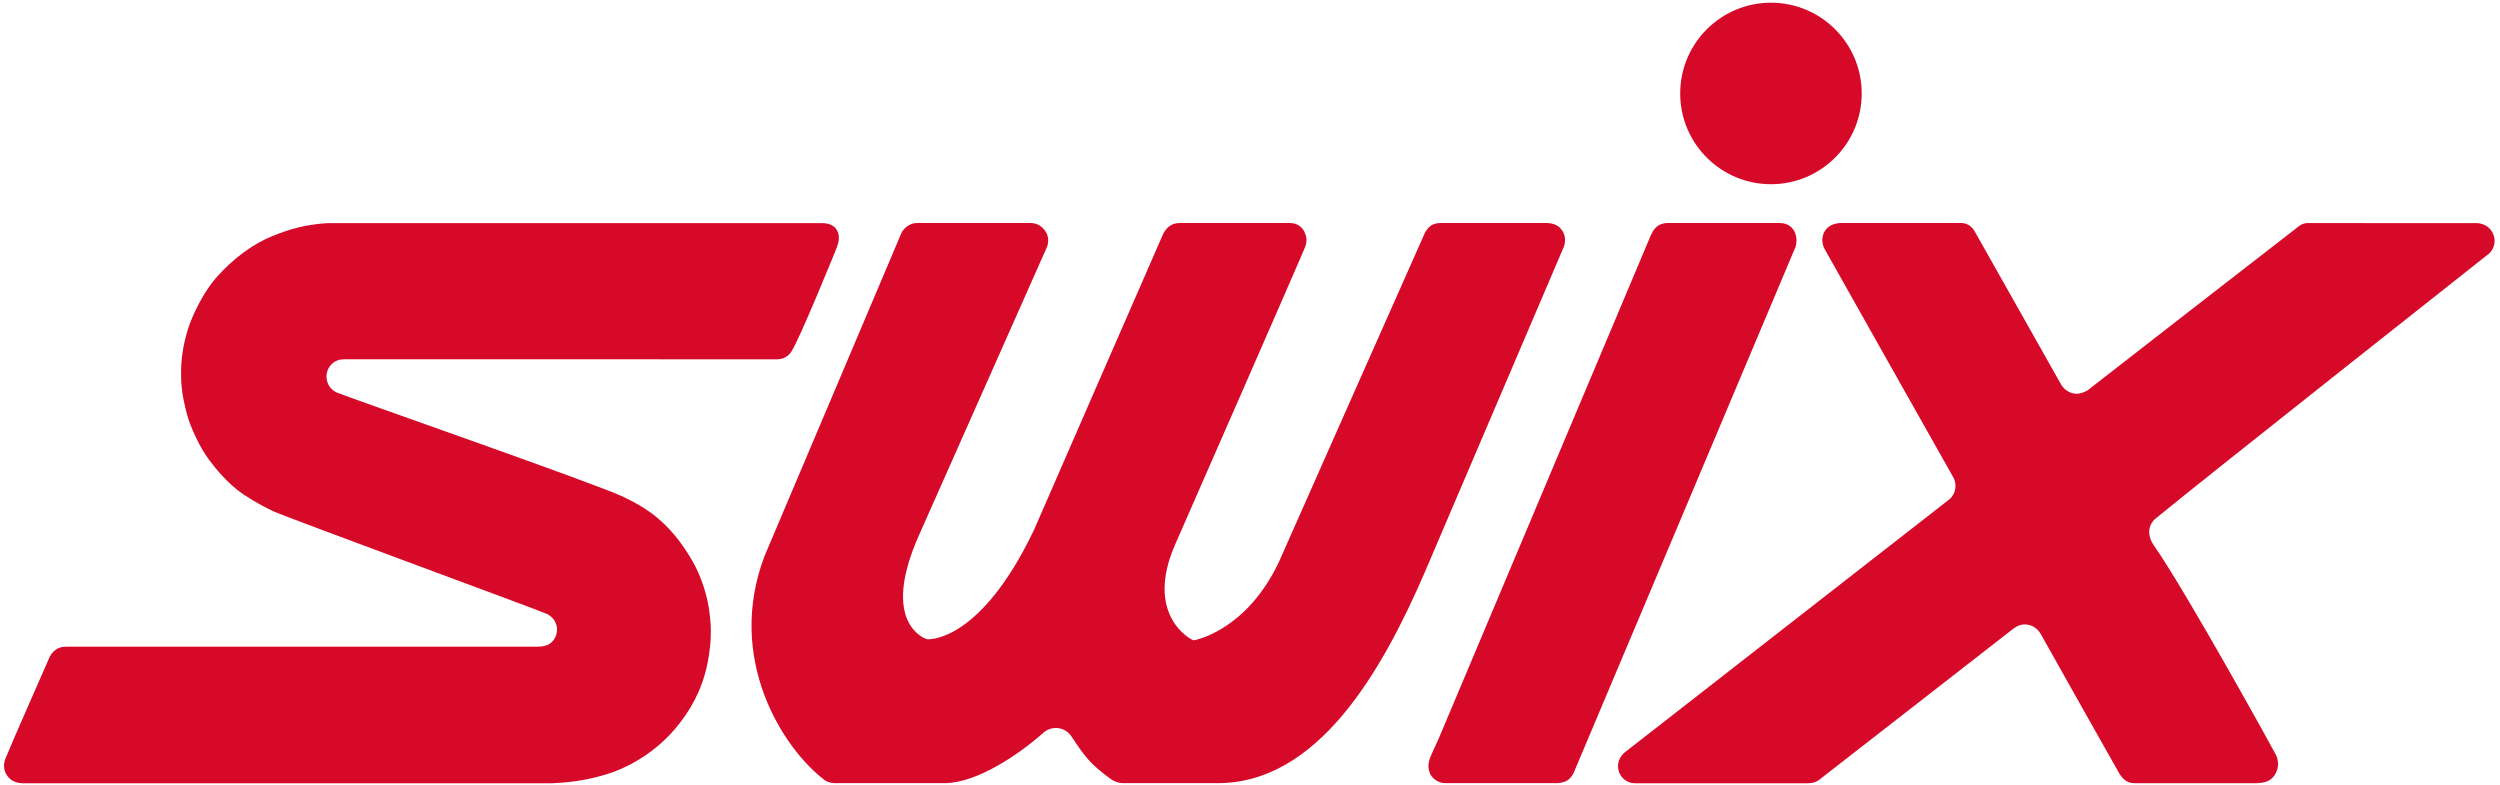 <svg aria-hidden="true" class="h-8" data-name="Layer 1" id="logo_svg__Layer_1" viewBox="0 0 1156.96 363.46" xmlns="http://www.w3.org/2000/svg"><defs><style>.logo_svg__cls-1{fill:#d70929;stroke-width:0}</style></defs><path class="logo_svg__cls-1" d="M388.21 110.58c.13-2.7-.96-4.3-1.56-5.01-.35-.43-1.11-1.1-2.43-1.66-1.85-.77-3.67-.65-5.68-.65H151.55c-10.35.66-17.3 2.74-25.19 5.87-9.43 3.76-18.57 10.63-26.24 19.29-4.71 5.31-9.17 13.56-11.8 20.15-2.08 5.23-4.52 14.06-4.52 23.41 0 4.62-.04 9.24 2.73 19.76 1.47 5.6 5.8 15.12 10.06 20.84 3.84 5.16 8.02 9.95 13.27 14.17 3.2 2.57 9.68 6.55 16.32 9.72 5.7 2.74 125.91 46.89 127.33 47.8 2.13 1.37 3.2 2.67 3.95 4.84.64 1.84.38 5.13-1.44 7.3-.83.98-2.44 2.84-7.03 2.84 0 0-.3.03-.75.03H30.68l-.73.01c-1.76.11-2.94.65-3.44.94-1.06.58-2.35 1.63-3.37 3.43 0 0-18.93 42.96-20.66 47.49-.75 1.98-.8 3.7-.32 5.45.34 1.29 1.33 2.91 2.75 4.07 1.47 1.19 3.53 1.76 5.23 1.8h245.69c9.99-.5 17.03-1.75 25.33-4.29 7.7-2.36 20.56-8.47 31.01-20.58 7.22-8.37 12.59-18.2 15.04-29.64 2.86-13.28 1.5-21.44 1-25.44-.64-5.3-3.13-15.01-7.98-23.28-10.33-17.66-20.92-24.13-32.09-29.47-12.04-5.77-129.11-46.62-132.26-48.11-4.75-2.25-5.23-6.95-4.51-9.59.41-1.51 1.77-3.74 3.87-4.84 1.3-.67 1.87-.87 4.06-.96 1.74-.07 200.32.03 200.32.03 1.71-.08 2.56-.33 3.79-.95.66-.33 1.77-1.02 2.85-2.68 4.03-6.22 20.83-47.7 20.83-47.7s1.05-2.7 1.13-4.37M659.53 107.53c.94-1.58 1.88-2.5 2.34-2.88 1.19-.93 3.06-1.47 4.7-1.44h49.49c4.66.19 6.22 2.6 6.68 3.2 1.07 1.39 2.27 4.12 1.02 7.69l-64.42 150.79c-19.56 45.18-49.47 98.53-97.13 97.53h-42.65c-3.17-.08-5.44-1.85-5.44-1.85-9.8-7.14-11.99-10.3-18.44-20.02-1.16-1.64-3.03-2.96-5.21-3.46-3.58-.7-6.27.7-8 2.36-11.16 9.84-30.12 22.67-44.9 22.98H386.4c-2.41 0-4.12-.91-4.71-1.36-19.83-15.05-45.82-56.6-27.88-103.73 0 0 62.98-148.75 63.35-149.51.64-1.34 1.58-2.3 2.7-3.13.94-.69 2.71-1.5 4.36-1.5h52.73c2.06 0 4.61.84 6.43 3.22 1.27 1.68 2.34 3.98 1.27 7.59l-59.39 133.74c-17.97 40.38 2.45 47.73 3.81 48.09 1.81.13 25.21.32 49.52-50.77 0 0 59.54-136.6 59.76-136.97.72-1.26 1.67-2.63 2.75-3.35 1.17-.8 2.24-1.44 4.67-1.55h51.03c3.98 0 6.1 2.41 6.85 4.06.62 1.36 1.53 3.43.51 6.63-.66 2.08-59.98 137.3-59.98 137.3-15.06 33.44 7.09 44.98 8.16 45.13.95-.06 24.44-4.54 39.48-36.18 0 0 67.45-152.18 67.71-152.63M1067.56 103.24s50.97 0 78.97.02c4.99.45 6.86 3.67 7.6 5.91 1.01 3.1-.3 6.55-2.33 8.26-1.02.85-130.94 103.37-154.56 122.82-2.25 2.01-4.36 6.52-.39 12.25 15.46 22.24 56.02 95.94 56.48 96.94 1.26 2.73 1.41 6.29-.75 9.41-2.22 3.22-5.69 3.5-8.21 3.59l-57 .02c-2.39-.23-3.95-1.18-5.19-2.58-.63-.71-1.12-1.42-1.58-2.25-.67-1.22-28.36-50.14-36.21-64.28-1.68-2.91-4.5-4.35-7.3-4.38-2.89-.02-4.96 1.67-5.88 2.4-.72.56-88.1 68.57-89.04 69.3-2.02 1.6-3.63 1.75-5.57 1.8h-79.89c-4.69.02-6.9-3.61-7.43-5.12-1.39-3.96.43-7.25 2.41-8.99 1.01-.89 149.27-116.28 150.4-117.23 3.06-2.51 3.78-7.06 1.71-10.51-1.2-2.01-59.45-105.47-59.45-105.47-1.25-2.4-1.55-5.74.38-8.55 1.76-2.57 4.52-3.18 6.68-3.39h56.53c2.6.13 4.8 1.7 6.1 4.19.54 1.02 39.42 69.87 39.93 70.73 1.58 2.64 4.46 4.03 6.88 4.09 2.25.05 4.81-1.18 5.63-1.87 1.03-.86 95.11-73.94 95.88-74.47 1.09-.75 2.43-2.41 5.2-2.64M823.49 103.21h-51.66s-2.09-.17-4.27 1.09c-.83.49-2.07 1.74-2.61 2.67-1.03 1.84-2.23 4.89-2.23 4.89l-97.15 230.51s-3.54 7.33-4.17 9.57c-.58 2.25-.43 4.08.38 6.01.88 2.11 3.72 4.48 7.02 4.48h52.31s1.99-.19 3.53-.87c2.47-1.1 3.72-4.12 3.72-4.12s102.28-242.28 102.5-242.99c.24-.71.79-2.57.4-4.72-.18-1.08-.68-2.61-1.3-3.43-.48-.64-2.16-3.1-6.46-3.1M861.57 43.25c0 23.19-18.81 42-41.99 42s-42.01-18.8-42.01-42 18.82-42 42.01-42 41.99 18.8 41.99 41.99"></path></svg>